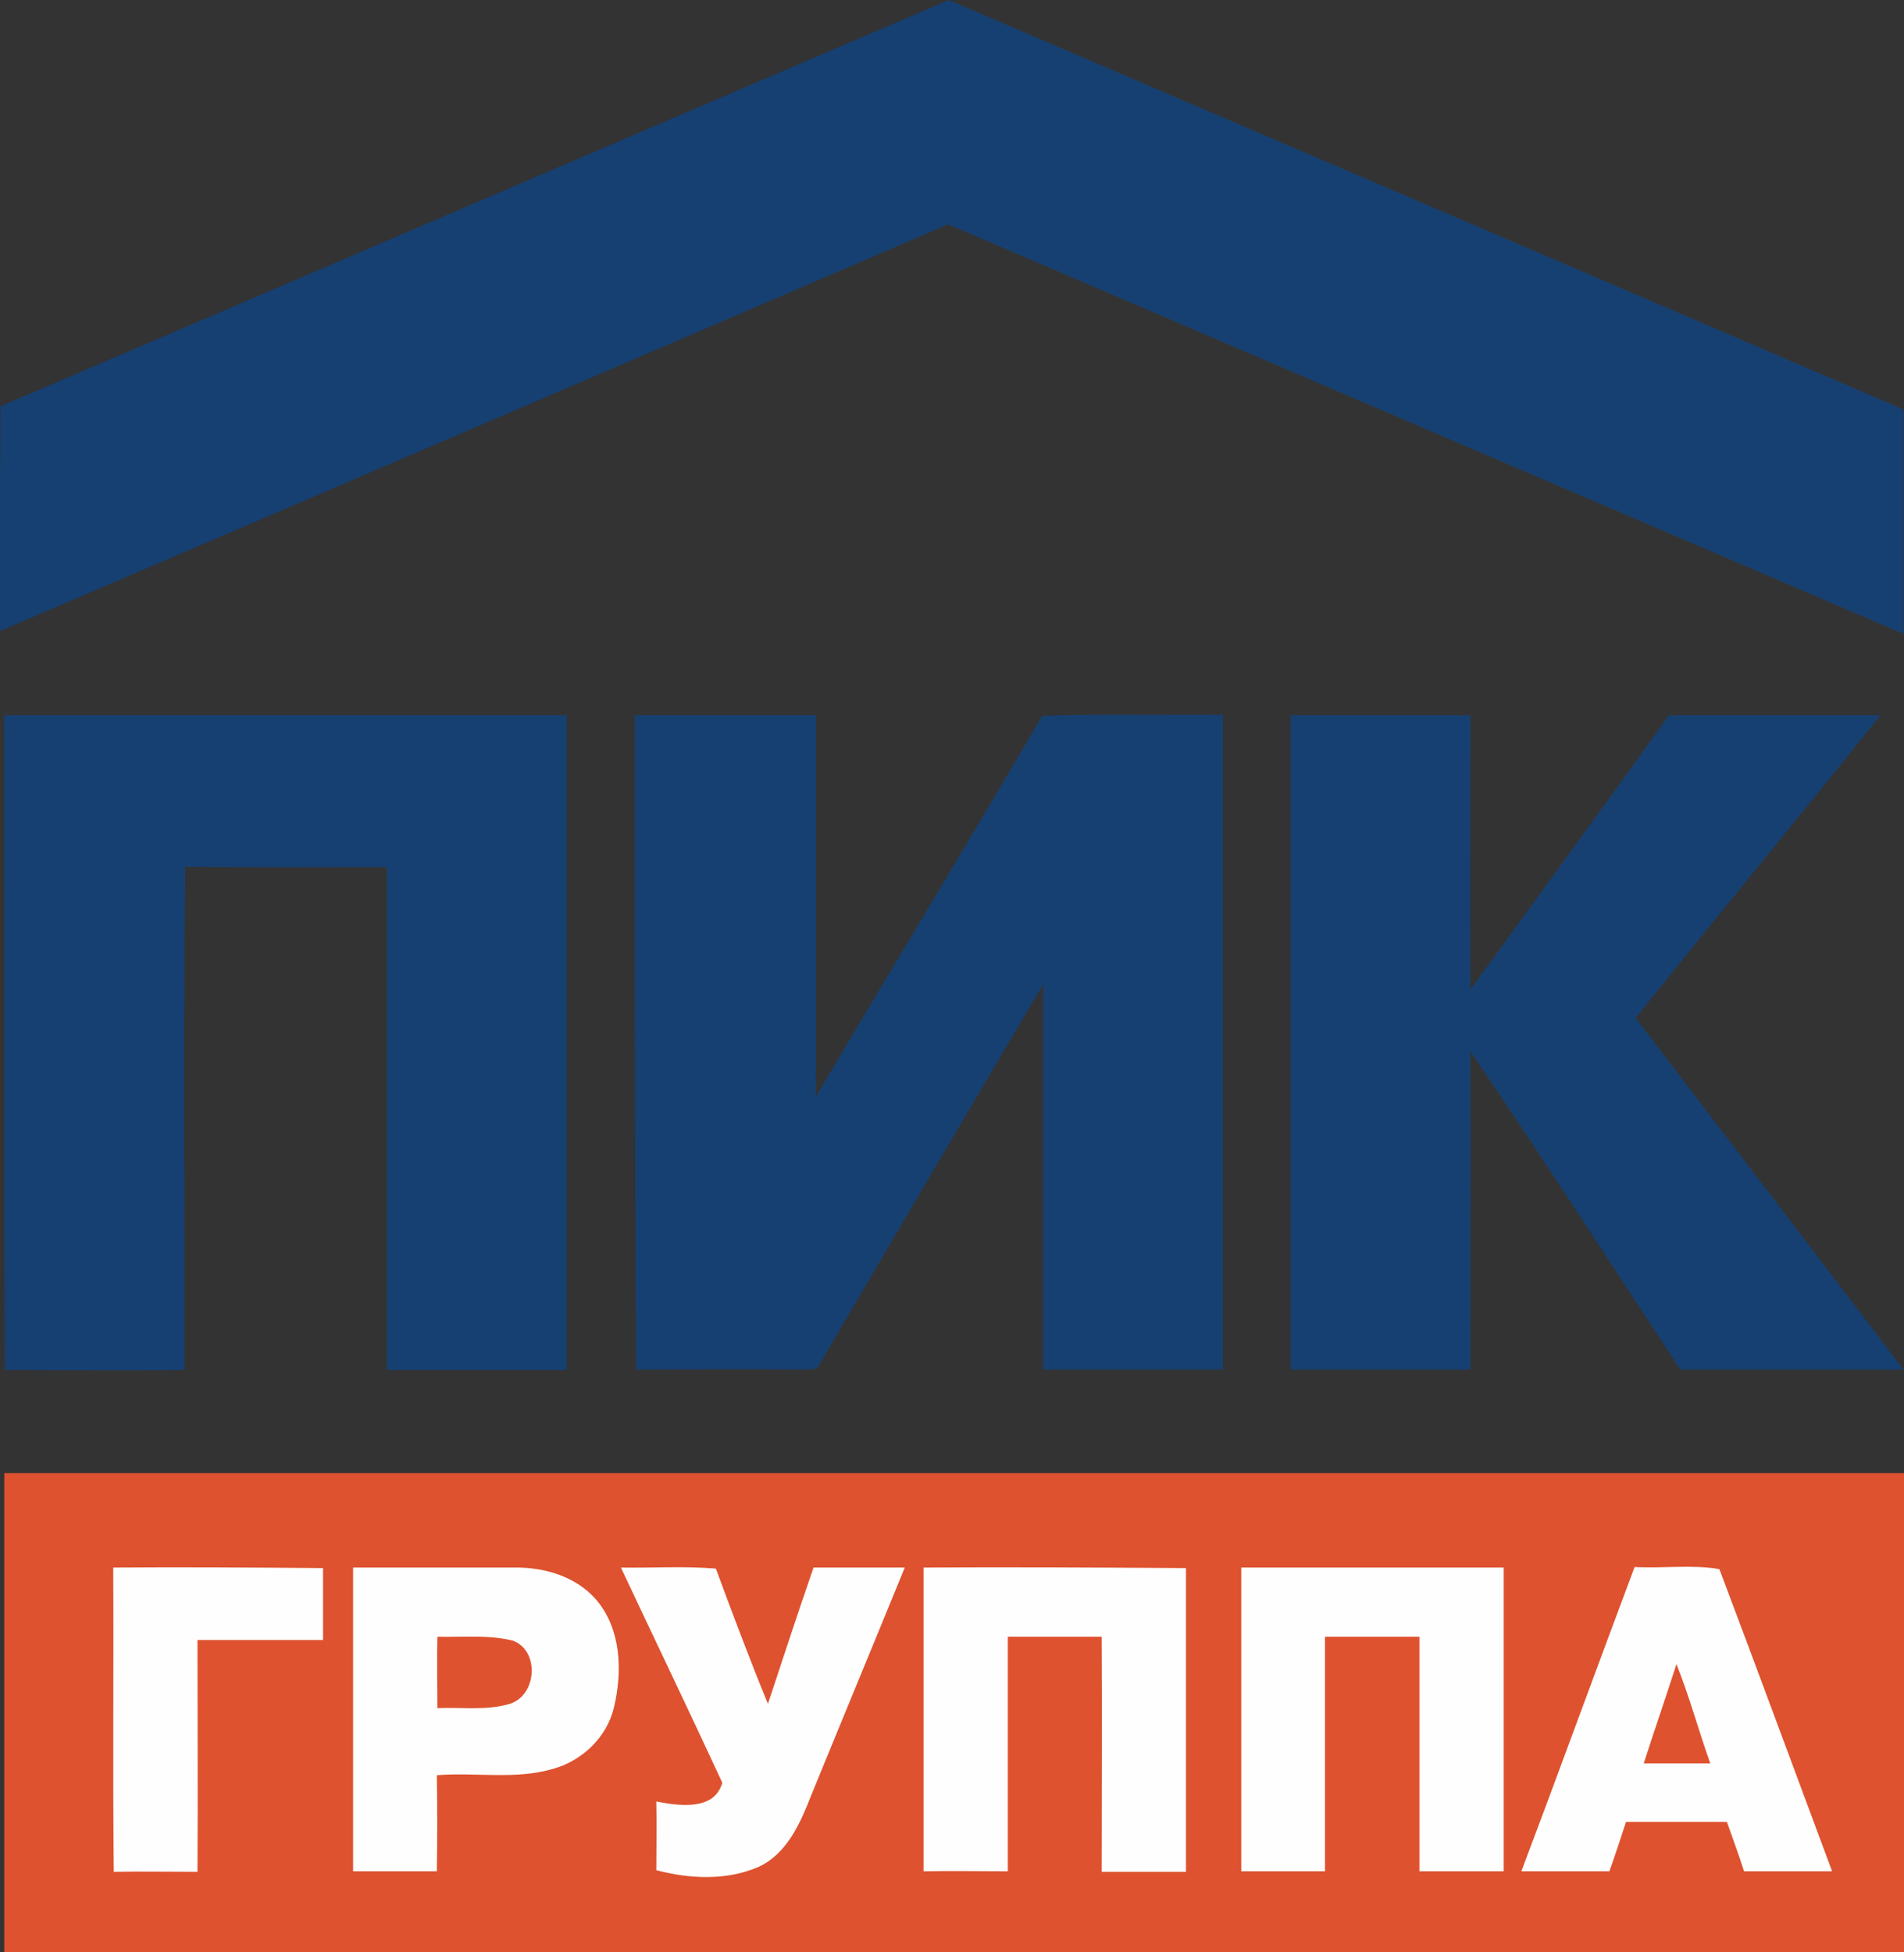 <?xml version="1.0" encoding="UTF-8"?> <!-- Generator: Adobe Illustrator 24.3.0, SVG Export Plug-In . SVG Version: 6.00 Build 0) --> <svg xmlns="http://www.w3.org/2000/svg" xmlns:xlink="http://www.w3.org/1999/xlink" id="_x31_" x="0px" y="0px" viewBox="0 0 354.8 363.8" style="enable-background:new 0 0 354.8 363.8;" xml:space="preserve"><rect x="0" y="0" width="354.8" height="363.8" fill="#333333" stroke="none"/> <style type="text/css"> .st0{fill-rule:evenodd;clip-rule:evenodd;fill:#164072;} .st1{fill-rule:evenodd;clip-rule:evenodd;fill:#DE522F;} .st2{fill-rule:evenodd;clip-rule:evenodd;fill:#FEFEFE;} </style> <g> <path class="st0" d="M0.1,75.7C59,50.5,117.9,25.2,176.8,0c59.3,25.4,118.6,50.8,177.9,76.3c0,14,0,27.9,0,41.8 c-59.3-25.4-118.7-50.9-178-76.3C117.8,67.1,58.9,92.4,0,117.6C0,103.7,0,89.7,0.1,75.7L0.1,75.7z M0.8,133.3 c34.9,0,69.8,0,104.8,0c0,40.7,0,81.3,0,122c-11.2,0-22.3,0-33.5,0c0-31.2,0-62.5,0-93.7c-12.5,0-25.1,0.1-37.6-0.1 c-0.3,31.3-0.1,62.5-0.1,93.8c-11.2,0.1-22.3,0-33.5,0C0.8,214.6,0.8,174,0.8,133.3L0.8,133.3z M118.3,133.3c11.3,0,22.5,0,33.8,0 c-0.1,23.7,0.1,47.4-0.1,71.1c14-23.7,28.3-47.2,42.2-71c11.2-0.4,22.4-0.1,33.7-0.2c0,40.7,0,81.3,0,122c-11.2,0-22.3,0-33.5,0 c0-23.9,0-47.8,0-71.8c-13.9,23.5-27.8,47.1-41.6,70.7c-0.6,1.6-2.6,0.9-3.8,1.1c-10.2-0.1-20.4,0-30.5,0 C118.3,214.6,118.3,174,118.3,133.3L118.3,133.3z M240.5,133.3c11.2,0,22.3,0,33.5,0c0,17-0.1,34.1,0,51.1c12.4-17,24.7-34,37-51.1 c13.1,0,26.2,0,39.4,0c-15.1,18.9-30.5,37.5-45.6,56.4c16.6,21.8,33.3,43.6,49.9,65.5c-13.9,0-27.8,0-41.6,0 c-13-19.8-25.8-39.7-39.1-59.3c0.1,19.8,0,39.6,0,59.3c-11.2,0-22.3,0-33.5,0C240.5,214.6,240.5,173.9,240.5,133.3z"></path> <path class="st1" d="M0.8,274.5c118,0,236,0,354,0c0,29.7,0,59.5,0,89.3c-118,0-236,0-354,0C0.8,334,0.8,304.3,0.8,274.5z"></path> <path class="st2" d="M312.4,310.1c2.4,6,4.1,12.3,6.3,18.5c-4.1,0-8.3,0-12.4,0C308.3,322.4,310.4,316.3,312.4,310.1L312.4,310.1z M81.5,305c4.7,0.1,9.4-0.4,14,0.7c5.1,1.8,4.6,10.2-0.5,11.8c-4.4,1.3-9,0.6-13.5,0.8C81.5,313.9,81.4,309.4,81.5,305L81.5,305z M283.5,348.7c5.5,0,10.9,0,16.4,0c1.1-3.1,2.1-6.1,3.1-9.2c6.3,0,12.5,0,18.8,0c1.1,3.1,2.2,6.1,3.2,9.2c5.5,0,10.9,0,16.4,0 c-7-18.8-13.9-37.5-21-56.3c-5-0.9-10.6-0.1-15.8-0.4C297.5,310.9,290.6,329.9,283.5,348.7L283.5,348.7z M231.3,292.1 c0,18.9,0,37.8,0,56.6c5.2,0,10.4,0,15.6,0c0-14.6,0-29.2,0-43.7c5.9,0,11.7,0,17.6,0c0,14.6,0,29.1,0,43.7c5.2,0,10.4,0,15.7,0 c0-18.9,0-37.8,0-56.6C263.9,292.1,247.6,292.1,231.3,292.1L231.3,292.1z M172.1,292.1c0,18.9,0,37.8,0,56.6c5.2-0.1,10.4,0,15.7,0 c0-14.6,0-29.2,0-43.7c5.8,0,11.7,0,17.5,0c0.1,14.6,0,29.2,0,43.8c5.2,0,10.4,0,15.7,0c0-18.9,0-37.7,0-56.6 C204.7,292.1,188.4,292,172.1,292.1L172.1,292.1z M115.7,292.1c6.3,13.4,12.7,26.7,18.9,40.1c-1.5,5.3-8.1,4.3-12.3,3.5 c0.1,4.3,0,8.5,0,12.8c6.1,1.6,13,2,19-0.6c5.3-2.4,7.8-8.1,9.8-13.2c5.8-14.2,11.7-28.4,17.5-42.6c-5.7,0-11.3,0-17,0 c-2.9,8.4-5.7,16.9-8.5,25.4c-3.4-8.3-6.6-16.8-9.7-25.2C127.6,291.8,121.6,292.2,115.7,292.1L115.7,292.1z M65.8,292.1 c0,18.9,0,37.8,0,56.6c5.2,0,10.4,0,15.6,0c0.1-6,0.1-12,0-17.9c7.2-0.6,14.6,0.9,21.7-1.2c5.4-1.5,10-5.9,11.3-11.4 c1.6-6.7,1.4-14.6-3.3-20.1c-3.8-4.4-9.8-6.1-15.4-6C85.7,292.1,75.8,292.1,65.8,292.1L65.8,292.1z M21.1,292.1 c0.1,18.9-0.1,37.8,0.1,56.7c5.2-0.1,10.4,0,15.6,0c0.1-14.4,0-28.8,0-43.2c7.8,0,15.6,0,23.4,0c0-4.5,0-9,0-13.4 C47.1,292.1,34.1,292,21.1,292.1z"></path> </g> </svg> 